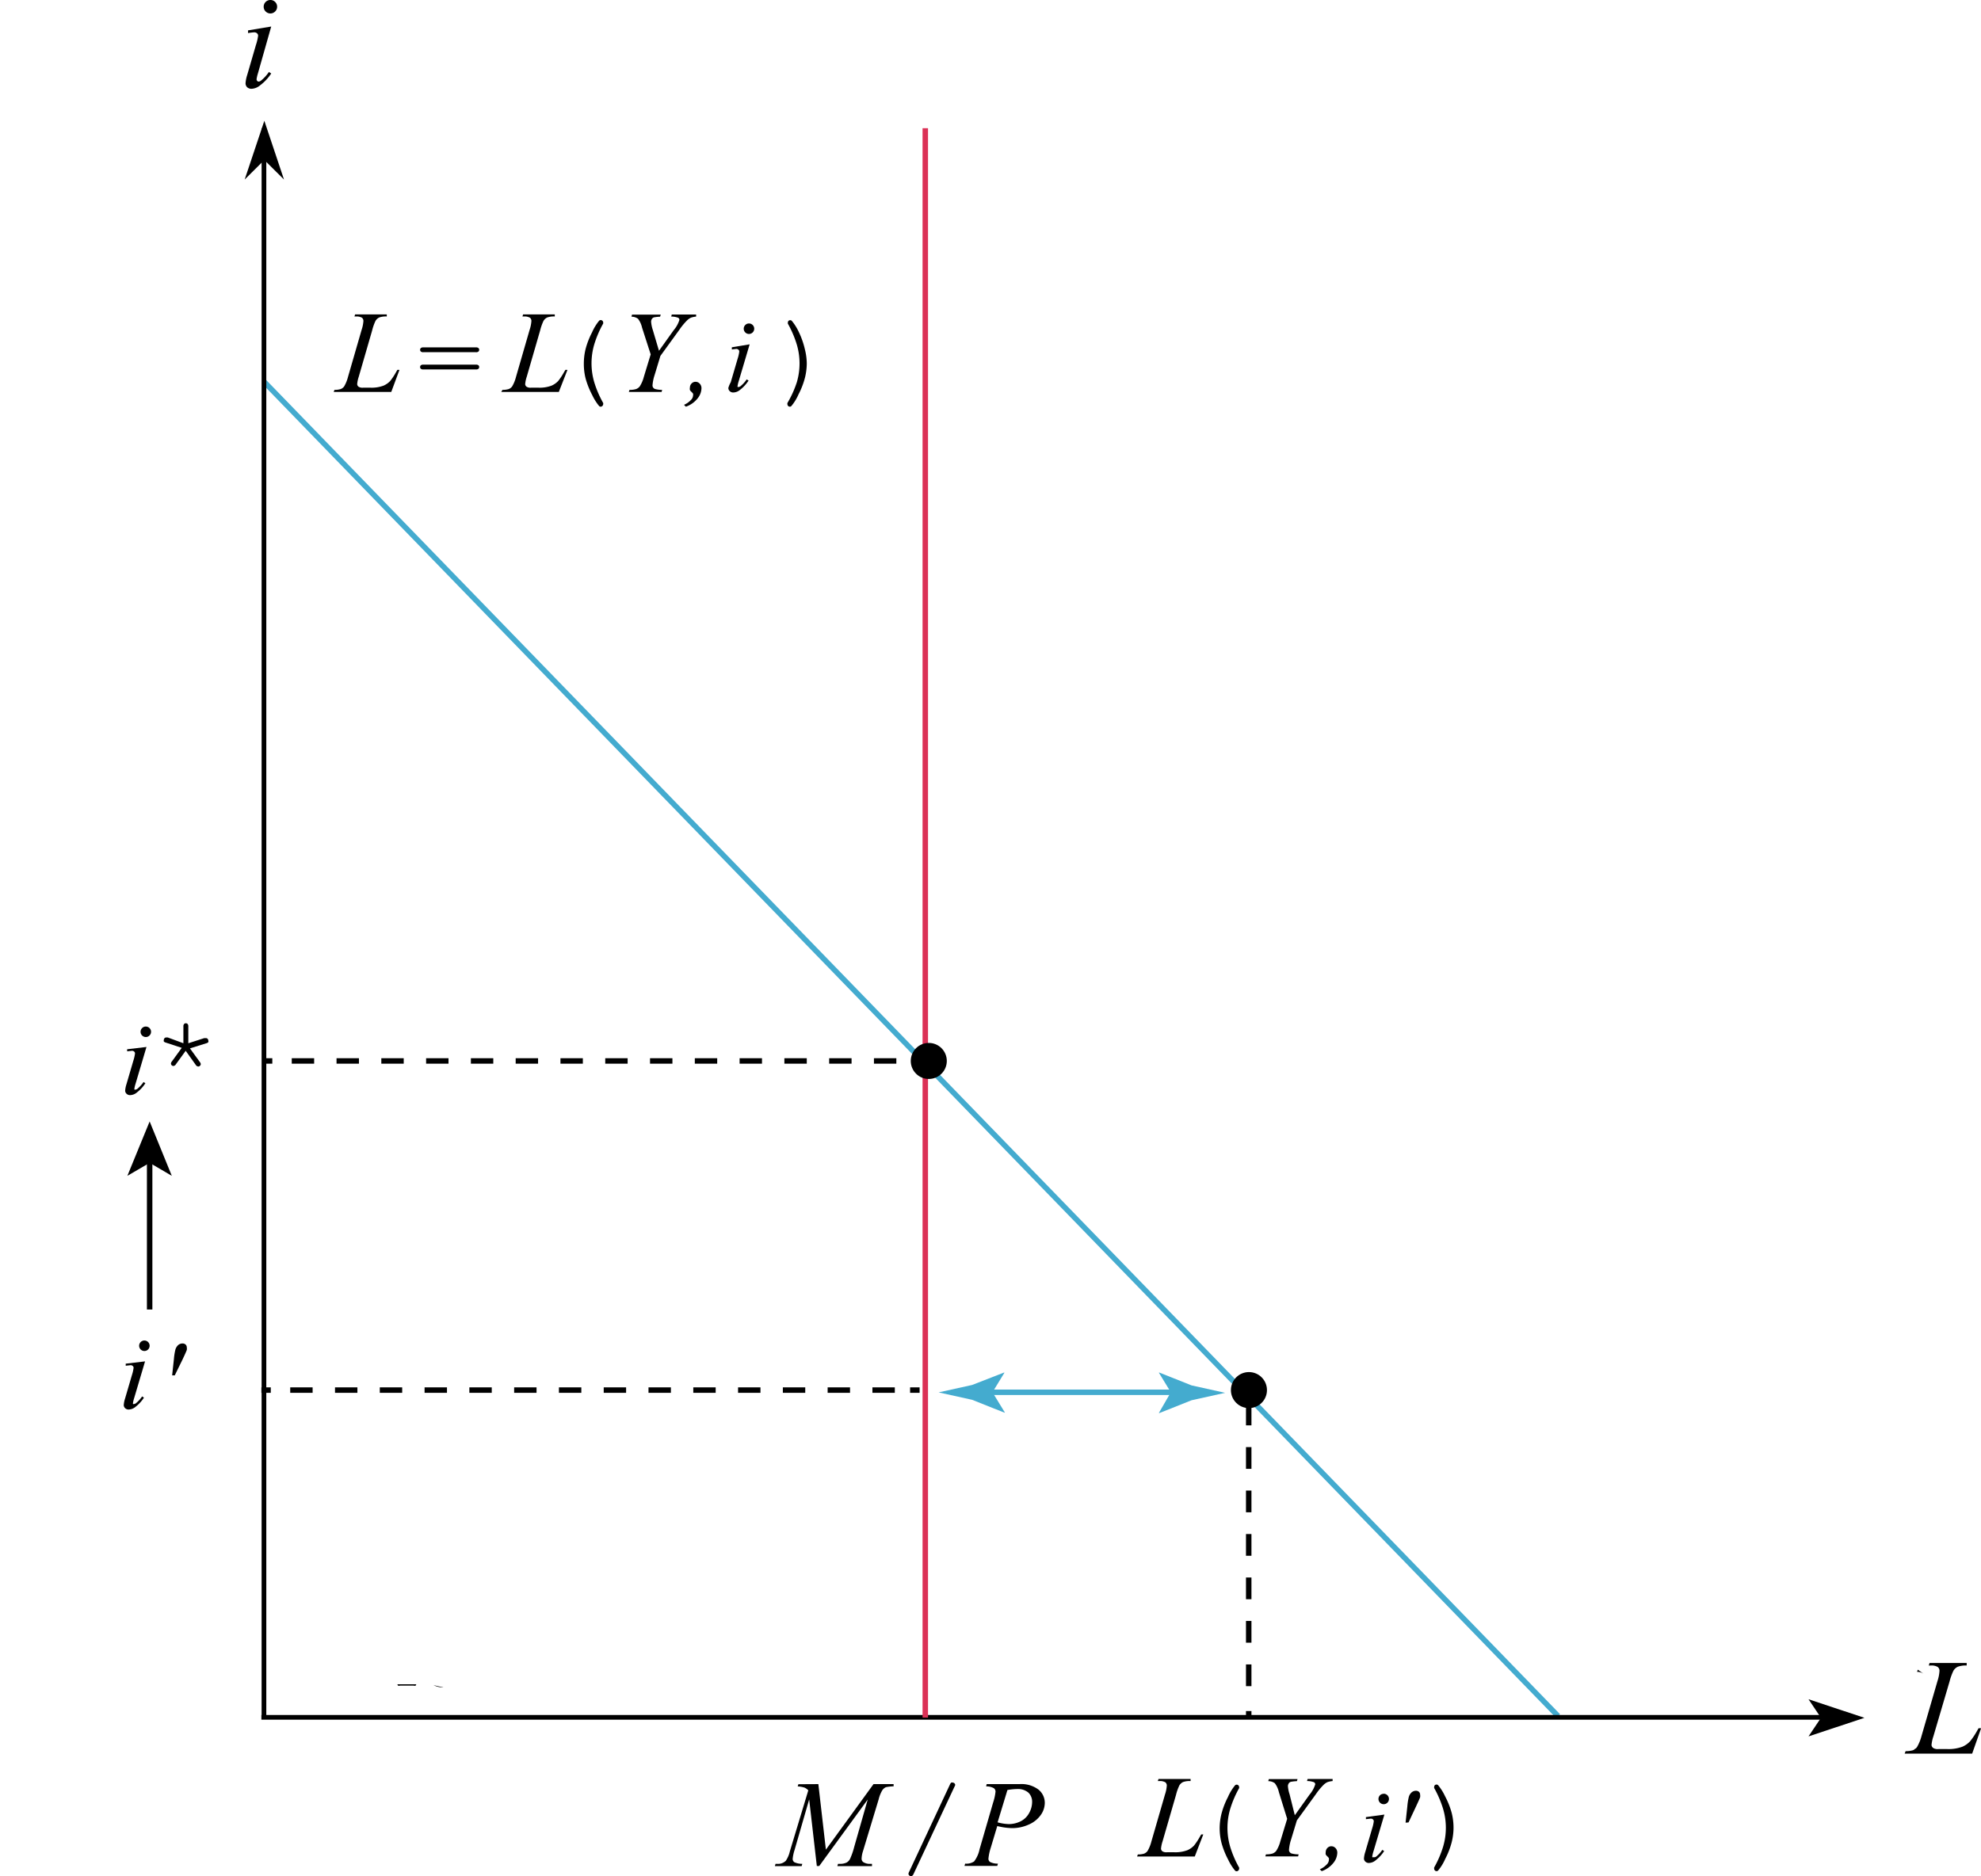 <svg xmlns="http://www.w3.org/2000/svg" viewBox="0 0 181.36 171.81"><defs><style>.cls-1,.cls-2,.cls-3,.cls-4,.cls-6,.cls-7{fill:none;}.cls-1{stroke:#44abcf;}.cls-1,.cls-2,.cls-3,.cls-4,.cls-7{stroke-miterlimit:10;stroke-width:0.5px;}.cls-2{stroke:#db3156;}.cls-3,.cls-4,.cls-7{stroke:#000;}.cls-4{stroke-dasharray:2.05 2.05;}.cls-5{fill:#44abcf;}.cls-7{stroke-dasharray:1.99 1.99;}</style></defs><title>アセット 1</title><g id="レイヤー_2" data-name="レイヤー 2"><g id="レイヤー_1-2" data-name="レイヤー 1"><line class="cls-1" x1="24.16" y1="34.94" x2="142.64" y2="157.14"/><path class="cls-2" d="M24.06,157.28"/><rect x="23.95" y="11.74" width="0.43" height="145.51"/><polygon points="22.86 15.64 24.17 11.74 25.47 15.64 24.17 14.34 22.86 15.64"/><path d="M26,16.44l-1.8-1.79-1.8,1.79,1.8-5.38Zm-1.8-4-.8,2.36.81-.8.81.8Z"/><rect x="23.93" y="157.04" width="145.84" height="0.43"/><polygon points="166.1 155.96 170.01 157.26 166.1 158.55 166.97 157.26 166.1 155.96"/><path d="M165.57,159l1.14-1.7-1.14-1.7,5.12,1.7Zm1.06-2.6.6.9-.6.89,2.69-.89Z"/><path d="M176.14,153.29a1.07,1.07,0,0,0-.63-.2l.06-.2m-.34,7.46.07-.2a2,2,0,0,0,.62-.08"/><path d="M38.1,154.23a.16.16,0,0,1-.05.12.26.26,0,0,1-.18,0H36.62a.26.26,0,0,1-.18,0,.16.16,0,0,1-.05-.12"/><path d="M40.61,154.18m0,.34a2.1,2.1,0,0,1-.92-.21"/><path d="M180.55,160.58h-6.18l.09-.23a2.23,2.23,0,0,0,.66-.08.86.86,0,0,0,.38-.29,4,4,0,0,0,.41-1l1.47-5.06a3.66,3.66,0,0,0,.18-.92.43.43,0,0,0-.17-.36,1.12,1.12,0,0,0-.64-.13h-.17l.07-.23h3.4l0,.23a2.13,2.13,0,0,0-.81.11.93.93,0,0,0-.4.36,5.34,5.34,0,0,0-.36,1L177,159a3.33,3.33,0,0,0-.17.79.37.37,0,0,0,.17.28.79.79,0,0,0,.47.09h.8a3.63,3.63,0,0,0,1.4-.22,2.17,2.17,0,0,0,.7-.5,6.76,6.76,0,0,0,.61-.91l.16-.28h.23Z"/><path d="M35.82,35.89H30.55l.07-.19a1.88,1.88,0,0,0,.56-.07.73.73,0,0,0,.33-.25,3.44,3.44,0,0,0,.35-.87l1.25-4.32a3.13,3.13,0,0,0,.16-.79.37.37,0,0,0-.14-.31,1,1,0,0,0-.54-.11h-.14l.06-.19h2.9l0,.19a1.82,1.82,0,0,0-.69.09.8.8,0,0,0-.34.31,4.55,4.55,0,0,0-.31.88l-1.23,4.25a2.85,2.85,0,0,0-.14.67.32.32,0,0,0,.14.24.68.68,0,0,0,.4.08h.69a3.08,3.08,0,0,0,1.19-.19,1.87,1.87,0,0,0,.6-.42,5.78,5.78,0,0,0,.52-.78l.14-.24h.19Z"/><path d="M43.56,32.25H38.76a.33.33,0,0,1-.23-.06.21.21,0,0,1-.07-.16.21.21,0,0,1,.07-.16.33.33,0,0,1,.23-.06h4.81a.33.33,0,0,1,.23.06.21.21,0,0,1,.07.16.21.21,0,0,1-.07.16A.33.33,0,0,1,43.56,32.25Zm0,1.58H38.76a.34.34,0,0,1-.23-.06.21.21,0,0,1-.07-.16.2.2,0,0,1,.07-.16.34.34,0,0,1,.23-.06h4.81a.34.34,0,0,1,.23.06.2.2,0,0,1,.07.16.21.21,0,0,1-.07.16A.34.34,0,0,1,43.56,33.83Z"/><path d="M51.16,35.89H45.89L46,35.7a1.9,1.9,0,0,0,.56-.07.72.72,0,0,0,.33-.25,3.36,3.36,0,0,0,.35-.87l1.25-4.32a3.17,3.17,0,0,0,.16-.79.37.37,0,0,0-.14-.31,1,1,0,0,0-.54-.11h-.14l.06-.19h2.9l0,.19a1.82,1.82,0,0,0-.69.09.8.8,0,0,0-.34.31,4.59,4.59,0,0,0-.31.88l-1.23,4.25a2.87,2.87,0,0,0-.14.67.32.32,0,0,0,.14.24.67.67,0,0,0,.4.08h.69a3.08,3.08,0,0,0,1.19-.19,1.87,1.87,0,0,0,.6-.42,5.77,5.77,0,0,0,.52-.78l.14-.24h.19Z"/><path d="M53.45,33.29A5.6,5.6,0,0,1,53.6,32a7.25,7.25,0,0,1,.6-1.56,4.5,4.5,0,0,1,.65-1.07.2.2,0,0,1,.14-.06.22.22,0,0,1,.16.06.21.21,0,0,1,.07.15.24.24,0,0,1,0,.11,9.62,9.62,0,0,0-.82,1.92,6.13,6.13,0,0,0,0,3.44,9.52,9.52,0,0,0,.82,1.91.24.24,0,0,1,0,.12.22.22,0,0,1-.07.15.22.22,0,0,1-.16.07.2.2,0,0,1-.14-.06,4.71,4.71,0,0,1-.63-1,7.57,7.57,0,0,1-.61-1.53A5.43,5.43,0,0,1,53.45,33.29Z"/><path d="M60.33,32.12l1.35-1.89a2.63,2.63,0,0,0,.52-.94.22.22,0,0,0-.11-.19,1.71,1.71,0,0,0-.64-.11l.05-.19h2.23l0,.19a2.15,2.15,0,0,0-.45.09,1.25,1.25,0,0,0-.37.25,6,6,0,0,0-.71.86l-1.74,2.4-.53,1.75a3.93,3.93,0,0,0-.19.91.34.34,0,0,0,.27.38,2.28,2.28,0,0,0,.61.07l-.05.19h-3l.06-.19a1.92,1.92,0,0,0,.59-.07.77.77,0,0,0,.35-.25,3,3,0,0,0,.37-.86l.63-2.07L58.78,30a2.09,2.09,0,0,0-.37-.81,1,1,0,0,0-.6-.19l.05-.19h2.63l-.06.19a3.75,3.75,0,0,0-.56.06.35.35,0,0,0-.19.15.45.45,0,0,0-.07.26,3.07,3.07,0,0,0,.15.73Z"/><path d="M62.62,37.07a1.89,1.89,0,0,0,.64-.45.61.61,0,0,0,.19-.4.5.5,0,0,0,0-.17,1.14,1.14,0,0,0-.15-.17.63.63,0,0,1-.14-.17.51.51,0,0,1,0-.2.55.55,0,0,1,.15-.39.49.49,0,0,1,.37-.16.52.52,0,0,1,.38.17.61.61,0,0,1,.16.43,1.54,1.54,0,0,1-.37.94,2.34,2.34,0,0,1-1.06.74Z"/><path d="M73.86,33.29a5.57,5.57,0,0,1-.16,1.27,7.12,7.12,0,0,1-.6,1.56,4.34,4.34,0,0,1-.65,1.06.19.19,0,0,1-.14.06.22.22,0,0,1-.16-.07.21.21,0,0,1-.06-.15.22.22,0,0,1,0-.12A9.5,9.5,0,0,0,72.95,35a6.09,6.09,0,0,0,0-3.44,9.61,9.61,0,0,0-.82-1.92.22.22,0,0,1,0-.11.21.21,0,0,1,.06-.15.22.22,0,0,1,.16-.06.2.2,0,0,1,.14.06,4.65,4.65,0,0,1,.63,1A7.41,7.41,0,0,1,73.69,32,5.48,5.48,0,0,1,73.86,33.29Z"/><line class="cls-2" x1="84.71" y1="11.74" x2="84.71" y2="157.28"/><circle cx="85.03" cy="97.15" r="1.65"/><line class="cls-3" x1="24.06" y1="97.15" x2="24.93" y2="97.15"/><line class="cls-4" x1="26.71" y1="97.15" x2="82.86" y2="97.15"/><line class="cls-3" x1="83.76" y1="97.15" x2="84.63" y2="97.15"/><path d="M74.92,163.37l.69,6,4.36-6h1.84v.2a4.23,4.23,0,0,0-.7.08.78.78,0,0,0-.34.29,3.1,3.1,0,0,0-.33.83L79,169.53a2.47,2.47,0,0,0-.12.65.38.38,0,0,0,.15.33,1.1,1.1,0,0,0,.67.16h.13l0,.21H76.66l.06-.21h.15a1.37,1.37,0,0,0,.64-.12.79.79,0,0,0,.31-.33,6.55,6.55,0,0,0,.38-1.09l1.24-4.35L75,170.87h-.22l-.7-6.1-1.34,4.64a3.61,3.61,0,0,0-.17.8.36.36,0,0,0,.15.31,1.68,1.68,0,0,0,.73.15l-.06.21H70.94l.06-.21h.15a1,1,0,0,0,.79-.28,2.51,2.51,0,0,0,.37-.86L74,163.94a1.06,1.06,0,0,0-.35-.25,2.47,2.47,0,0,0-.62-.11l.06-.2Z"/><path d="M87.39,163.59l-3.75,8c-.06.14-.14.21-.24.21a.23.23,0,0,1-.16-.07.21.21,0,0,1-.07-.15.46.46,0,0,1,.06-.18l3.74-8a.44.44,0,0,1,.12-.17.23.23,0,0,1,.13,0,.23.23,0,0,1,.16.07.21.21,0,0,1,.07.15A.5.5,0,0,1,87.39,163.59Z"/><path d="M90.33,163.37h3a2.6,2.6,0,0,1,1.74.5,1.56,1.56,0,0,1,.58,1.22,1.94,1.94,0,0,1-.37,1.11,2.6,2.6,0,0,1-1.09.87,3.65,3.65,0,0,1-1.56.33,6.07,6.07,0,0,1-1.33-.19l-.6,2a4.58,4.58,0,0,0-.21,1,.36.36,0,0,0,.15.29,1.5,1.5,0,0,0,.72.15l-.06.21h-3l.06-.21a1.26,1.26,0,0,0,.82-.2,2.74,2.74,0,0,0,.5-1.12l1.24-4.27a4.69,4.69,0,0,0,.22-1,.39.39,0,0,0-.16-.32,1.36,1.36,0,0,0-.7-.16Zm1,3.5a4.32,4.32,0,0,0,1,.16,2.42,2.42,0,0,0,1.1-.25,1.8,1.8,0,0,0,.78-.75,2.09,2.09,0,0,0,.28-1,1.16,1.16,0,0,0-.34-.88,1.47,1.47,0,0,0-1-.33,5.48,5.48,0,0,0-.92.09Z"/><path d="M16.79,95.53V94a.34.34,0,0,1,.06-.23.22.22,0,0,1,.17-.07.21.21,0,0,1,.16.07.34.34,0,0,1,.06.23v1.53l1.46-.47.16,0a.2.2,0,0,1,.15.07.22.22,0,0,1,.06.16.22.22,0,0,1,0,.14.37.37,0,0,1-.18.1L17.39,96l.9,1.24a.38.38,0,0,1,.09.19.22.22,0,0,1-.07.16.21.21,0,0,1-.16.07.3.3,0,0,1-.23-.15L17,96.22l-.9,1.24a.3.3,0,0,1-.22.15.23.23,0,0,1-.23-.23.37.37,0,0,1,.09-.19l.9-1.24-1.46-.48a.38.38,0,0,1-.18-.1.21.21,0,0,1,0-.14.22.22,0,0,1,.06-.16.2.2,0,0,1,.14-.07l.16,0Z"/><line class="cls-3" x1="23.93" y1="127.29" x2="24.79" y2="127.29"/><line class="cls-4" x1="26.57" y1="127.29" x2="82.44" y2="127.29"/><line class="cls-3" x1="83.32" y1="127.29" x2="84.19" y2="127.29"/><circle cx="114.34" cy="127.29" r="1.65"/><line class="cls-1" x1="89.96" y1="127.49" x2="108.09" y2="127.49"/><path class="cls-5" d="M90.86,127.49l1.1-1.8-.06,0L89,126.82l-3.07.68,3.07.68,2.94,1.17.06,0Z"/><path class="cls-5" d="M107.19,127.49l-1.1-1.8.06,0,2.94,1.17,3.07.68-3.07.68-2.94,1.17-.06,0Z"/><path d="M15.76,125.94l.16-1.48a5.55,5.55,0,0,1,.13-.85.89.89,0,0,1,.27-.45.61.61,0,0,1,.39-.14.4.4,0,0,1,.28.1.34.34,0,0,1,.11.25.76.76,0,0,1,0,.25q-.07.19-.37.83L16,125.94Z"/><line class="cls-6" y1="74.69" y2="90.91"/><line class="cls-3" x1="13.7" y1="119.91" x2="13.7" y2="106.22"/><polygon points="13.7 102.69 15.73 107.67 13.7 106.48 11.66 107.67 13.7 102.69"/><line class="cls-3" x1="114.32" y1="127.29" x2="114.32" y2="127.7"/><line class="cls-7" x1="114.32" y1="128.53" x2="114.32" y2="156.27"/><line class="cls-3" x1="114.32" y1="156.68" x2="114.32" y2="157.1"/><path d="M109.38,170H104.1l.07-.19a1.9,1.9,0,0,0,.56-.07.72.72,0,0,0,.33-.25,3.36,3.36,0,0,0,.35-.87l1.25-4.32a3.17,3.17,0,0,0,.16-.79.37.37,0,0,0-.14-.31,1,1,0,0,0-.54-.11H106l.06-.19H109l0,.19a1.82,1.82,0,0,0-.69.09.8.8,0,0,0-.34.31,4.59,4.59,0,0,0-.31.88l-1.23,4.25a2.87,2.87,0,0,0-.14.67.32.32,0,0,0,.14.24.67.67,0,0,0,.4.08h.69a3.08,3.08,0,0,0,1.19-.19,1.87,1.87,0,0,0,.6-.42,5.77,5.77,0,0,0,.52-.78l.14-.24h.19Z"/><path d="M111.66,167.39a5.6,5.6,0,0,1,.16-1.28,7.25,7.25,0,0,1,.6-1.56,4.5,4.5,0,0,1,.65-1.07.2.2,0,0,1,.14-.06.22.22,0,0,1,.16.06.21.21,0,0,1,.07.15.24.24,0,0,1,0,.11,9.62,9.62,0,0,0-.82,1.92,6.13,6.13,0,0,0,0,3.44,9.52,9.52,0,0,0,.82,1.91.24.24,0,0,1,0,.12.22.22,0,0,1-.07.15.22.22,0,0,1-.16.07.2.2,0,0,1-.14-.06,4.71,4.71,0,0,1-.63-1,7.57,7.57,0,0,1-.61-1.53A5.43,5.43,0,0,1,111.66,167.39Z"/><path d="M118.54,166.22l1.35-1.89a2.63,2.63,0,0,0,.52-.94.22.22,0,0,0-.11-.19,1.71,1.71,0,0,0-.64-.11l.05-.19H122l0,.19a2.15,2.15,0,0,0-.45.09,1.25,1.25,0,0,0-.37.25,6,6,0,0,0-.71.86l-1.74,2.4-.53,1.75a3.93,3.93,0,0,0-.19.91.34.34,0,0,0,.27.38,2.28,2.28,0,0,0,.61.07l-.05.19h-3l.06-.19a1.92,1.92,0,0,0,.59-.07.77.77,0,0,0,.35-.25,3,3,0,0,0,.37-.86l.63-2.07-.76-2.45a2.09,2.09,0,0,0-.37-.81,1,1,0,0,0-.6-.19l.05-.19h2.63l-.06.19a3.75,3.75,0,0,0-.56.06.35.35,0,0,0-.19.15.45.45,0,0,0-.07.26,3.07,3.07,0,0,0,.15.73Z"/><path d="M120.83,171.17a1.89,1.89,0,0,0,.64-.45.61.61,0,0,0,.19-.4.5.5,0,0,0,0-.17,1.14,1.14,0,0,0-.15-.17.63.63,0,0,1-.14-.17.51.51,0,0,1,0-.2.55.55,0,0,1,.15-.39.49.49,0,0,1,.37-.16.52.52,0,0,1,.38.17.61.61,0,0,1,.16.43,1.54,1.54,0,0,1-.37.94,2.34,2.34,0,0,1-1.06.74Z"/><path d="M133.07,167.39a5.57,5.57,0,0,1-.16,1.27,7.12,7.12,0,0,1-.6,1.56,4.34,4.34,0,0,1-.65,1.06.19.19,0,0,1-.14.06.22.22,0,0,1-.16-.07.21.21,0,0,1-.06-.15.22.22,0,0,1,0-.12,9.5,9.5,0,0,0,.82-1.91,6.09,6.09,0,0,0,0-3.44,9.61,9.61,0,0,0-.82-1.92.22.22,0,0,1,0-.11.21.21,0,0,1,.06-.15.22.22,0,0,1,.16-.06.2.2,0,0,1,.14.06,4.65,4.65,0,0,1,.63,1,7.41,7.41,0,0,1,.61,1.53A5.48,5.48,0,0,1,133.07,167.39Z"/><path d="M128.68,166.9l.16-1.48a5.55,5.55,0,0,1,.13-.85.89.89,0,0,1,.27-.45.61.61,0,0,1,.39-.14.4.4,0,0,1,.28.1.34.34,0,0,1,.1.25.76.76,0,0,1,0,.25q-.07.19-.37.83l-.69,1.47Z"/><path d="M24.83,2.43l-1.22,4.3a3.17,3.17,0,0,0-.12.52.22.22,0,0,0,.06.16.18.18,0,0,0,.14.06.4.4,0,0,0,.22-.1,3.68,3.68,0,0,0,.71-.78l.21.14a4.34,4.34,0,0,1-1,1.07,1.32,1.32,0,0,1-.8.33A.58.58,0,0,1,22.64,8a.5.5,0,0,1-.16-.38,3.15,3.15,0,0,1,.15-.75l.8-2.75a4.44,4.44,0,0,0,.2-.85.28.28,0,0,0-.1-.22.38.38,0,0,0-.26-.09,4.57,4.57,0,0,0-.56.07V2.78ZM24.75,0a.59.59,0,0,1,.44.18.59.59,0,0,1,.18.44.59.59,0,0,1-.18.43.61.61,0,0,1-.87,0,.59.59,0,0,1-.18-.43A.61.61,0,0,1,24.75,0Z"/><path d="M68.63,31.53l-1,3.37a2.48,2.48,0,0,0-.1.41.17.17,0,0,0,0,.12.14.14,0,0,0,.11,0,.31.31,0,0,0,.17-.08,2.89,2.89,0,0,0,.55-.61l.17.11a3.4,3.4,0,0,1-.77.84,1,1,0,0,1-.63.25.45.45,0,0,1-.32-.12.39.39,0,0,1-.13-.3A2.47,2.47,0,0,1,66.9,35l.63-2.15a3.48,3.48,0,0,0,.15-.66.22.22,0,0,0-.08-.17.29.29,0,0,0-.2-.07L67,32V31.8Zm-.06-1.91a.48.48,0,1,1-.34.14A.47.47,0,0,1,68.56,29.62Z"/><path d="M13.41,95.87l-1,3.37a2.48,2.48,0,0,0-.1.41.17.17,0,0,0,0,.12.14.14,0,0,0,.11,0,.31.31,0,0,0,.17-.08,2.89,2.89,0,0,0,.55-.61l.17.11a3.4,3.4,0,0,1-.77.84,1,1,0,0,1-.63.25.45.45,0,0,1-.32-.12.39.39,0,0,1-.13-.3,2.47,2.47,0,0,1,.12-.59l.63-2.15a3.48,3.48,0,0,0,.15-.66.22.22,0,0,0-.08-.17.29.29,0,0,0-.2-.07l-.44.05v-.19ZM13.35,94a.48.48,0,1,1-.34.14A.47.47,0,0,1,13.35,94Z"/><path d="M13.28,124.66l-1,3.37a2.48,2.48,0,0,0-.1.41.17.17,0,0,0,0,.12.14.14,0,0,0,.11,0,.31.31,0,0,0,.17-.08,2.89,2.89,0,0,0,.55-.61l.17.11a3.4,3.4,0,0,1-.77.84,1,1,0,0,1-.63.25.45.45,0,0,1-.32-.12.39.39,0,0,1-.13-.3,2.47,2.47,0,0,1,.12-.59l.63-2.15a3.48,3.48,0,0,0,.15-.66.22.22,0,0,0-.08-.17.29.29,0,0,0-.2-.07l-.44.05v-.19Zm-.06-1.91a.48.48,0,1,1-.34.14A.47.47,0,0,1,13.22,122.75Z"/><path d="M126.74,166.16l-1,3.37a2.48,2.48,0,0,0-.1.41.17.17,0,0,0,0,.12.14.14,0,0,0,.11,0A.31.31,0,0,0,126,170a2.89,2.89,0,0,0,.55-.61l.17.11a3.4,3.4,0,0,1-.77.84,1,1,0,0,1-.63.25.45.45,0,0,1-.32-.12.39.39,0,0,1-.13-.3,2.47,2.47,0,0,1,.12-.59l.63-2.15a3.48,3.48,0,0,0,.15-.66.22.22,0,0,0-.08-.17.29.29,0,0,0-.2-.07l-.44.05v-.19Zm-.06-1.91a.48.48,0,1,1-.34.14A.47.47,0,0,1,126.68,164.26Z"/></g></g></svg>
